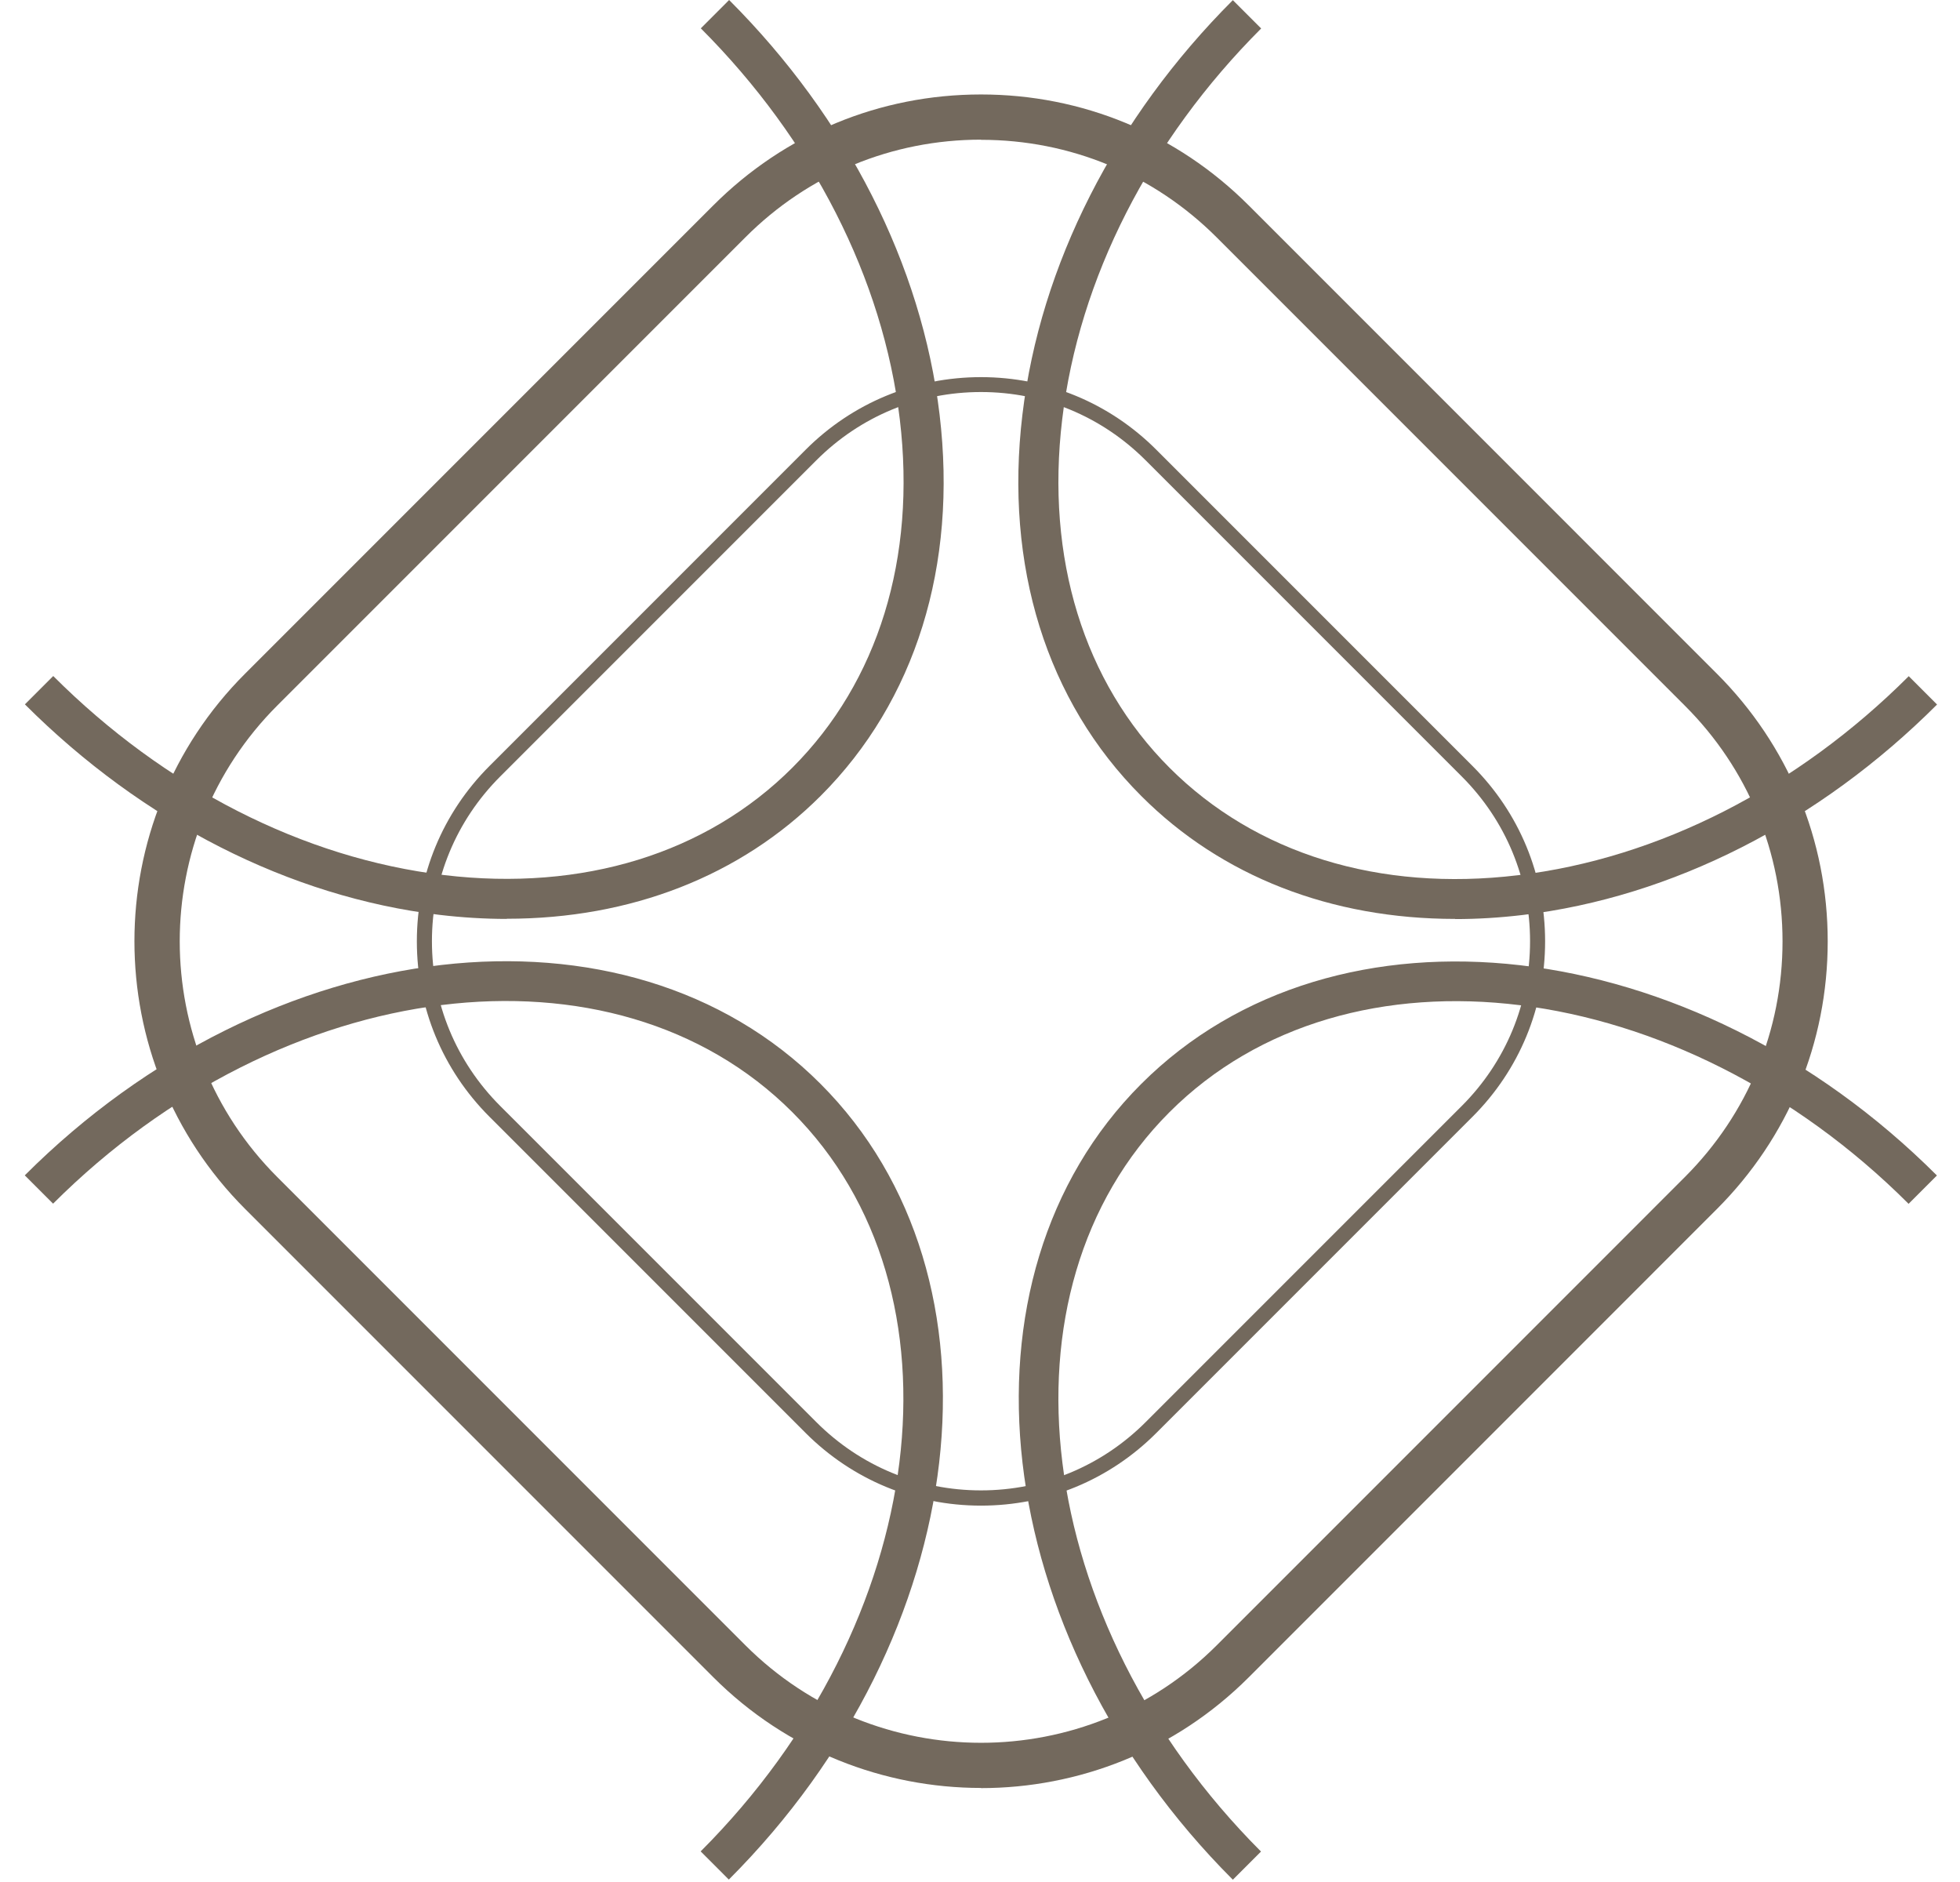 <svg width="75" height="72" viewBox="0 0 75 72" fill="none" xmlns="http://www.w3.org/2000/svg">
<path d="M37.538 57.601C35.002 57.601 32.621 56.615 30.828 54.822L18.73 42.724C16.937 40.931 15.951 38.55 15.951 36.014C15.951 33.478 16.937 31.097 18.73 29.305L30.828 17.206C32.621 15.413 35.002 14.428 37.538 14.428C40.074 14.428 42.455 15.413 44.247 17.206L56.346 29.305C58.139 31.097 59.124 33.478 59.124 36.014C59.124 38.55 58.139 40.931 56.346 42.724L44.247 54.822C42.455 56.615 40.074 57.601 37.538 57.601ZM37.538 14.998C35.157 14.998 32.921 15.926 31.238 17.61L19.139 29.708C17.456 31.391 16.528 33.628 16.528 36.008C16.528 38.389 17.456 40.625 19.139 42.309L31.238 54.407C32.921 56.09 35.157 57.018 37.538 57.018C39.918 57.018 42.155 56.09 43.838 54.407L55.937 42.309C57.62 40.625 58.548 38.389 58.548 36.008C58.548 33.628 57.62 31.391 55.937 29.708L43.838 17.61C42.155 15.926 39.918 14.998 37.538 14.998Z" fill="#73695D"/>
<path d="M37.538 68.402C33.832 68.402 30.119 66.99 27.295 64.166L9.38 46.251C3.732 40.602 3.732 31.414 9.38 25.771L27.295 7.857C30.033 5.119 33.664 3.614 37.538 3.614C41.411 3.614 45.043 5.119 47.781 7.857L65.695 25.771C68.433 28.509 69.938 32.141 69.938 36.014C69.938 39.888 68.433 43.519 65.695 46.257L47.781 64.172C44.956 66.996 41.25 68.408 37.538 68.408V68.402ZM37.538 5.343C34.131 5.343 30.927 6.669 28.523 9.079L10.608 26.993C5.634 31.968 5.634 40.055 10.608 45.029L28.523 62.944C33.497 67.918 41.584 67.918 46.559 62.944L64.473 45.029C66.883 42.62 68.209 39.415 68.209 36.014C68.209 32.613 66.883 29.403 64.473 26.999L46.559 9.084C44.149 6.675 40.95 5.349 37.544 5.349L37.538 5.343Z" fill="#73695D"/>
<path d="M19.392 35.155C18.551 35.155 17.686 35.103 16.81 34.999C11.092 34.319 5.461 31.454 0.953 26.947L2.037 25.863C6.308 30.134 11.617 32.838 16.994 33.478C22.303 34.112 27.035 32.653 30.321 29.368C33.607 26.082 35.065 21.35 34.431 16.041C33.791 10.664 31.082 5.355 26.817 1.084L27.9 0C32.413 4.513 35.272 10.145 35.953 15.857C36.644 21.644 35.03 26.82 31.405 30.446C28.332 33.518 24.13 35.149 19.398 35.149L19.392 35.155Z" fill="#73695D"/>
<path d="M55.677 35.155C50.939 35.155 46.743 33.53 43.671 30.452C40.045 26.826 38.431 21.65 39.123 15.863C39.803 10.145 42.668 4.513 47.175 0.006L48.259 1.089C43.988 5.361 41.285 10.669 40.645 16.047C40.011 21.356 41.469 26.088 44.754 29.374C48.04 32.659 52.772 34.123 58.081 33.484C63.459 32.844 68.767 30.135 73.039 25.869L74.122 26.953C69.609 31.466 63.978 34.325 58.265 35.005C57.389 35.109 56.53 35.161 55.683 35.161L55.677 35.155Z" fill="#73695D"/>
<path d="M27.895 71.913L26.811 70.829C35.578 62.062 37.152 49.375 30.315 42.545C23.485 35.714 10.798 37.288 2.031 46.049L0.948 44.966C10.308 35.605 23.969 34.031 31.393 41.461C38.823 48.891 37.25 62.546 27.889 71.907L27.895 71.913Z" fill="#73695D"/>
<path d="M47.175 71.912C37.815 62.552 36.241 48.891 43.671 41.467C51.101 34.043 64.756 35.616 74.117 44.971L73.033 46.055C64.266 37.294 51.579 35.72 44.749 42.55C37.918 49.381 39.492 62.068 48.253 70.835L47.17 71.918L47.175 71.912Z" fill="#73695D"/>
</svg>
